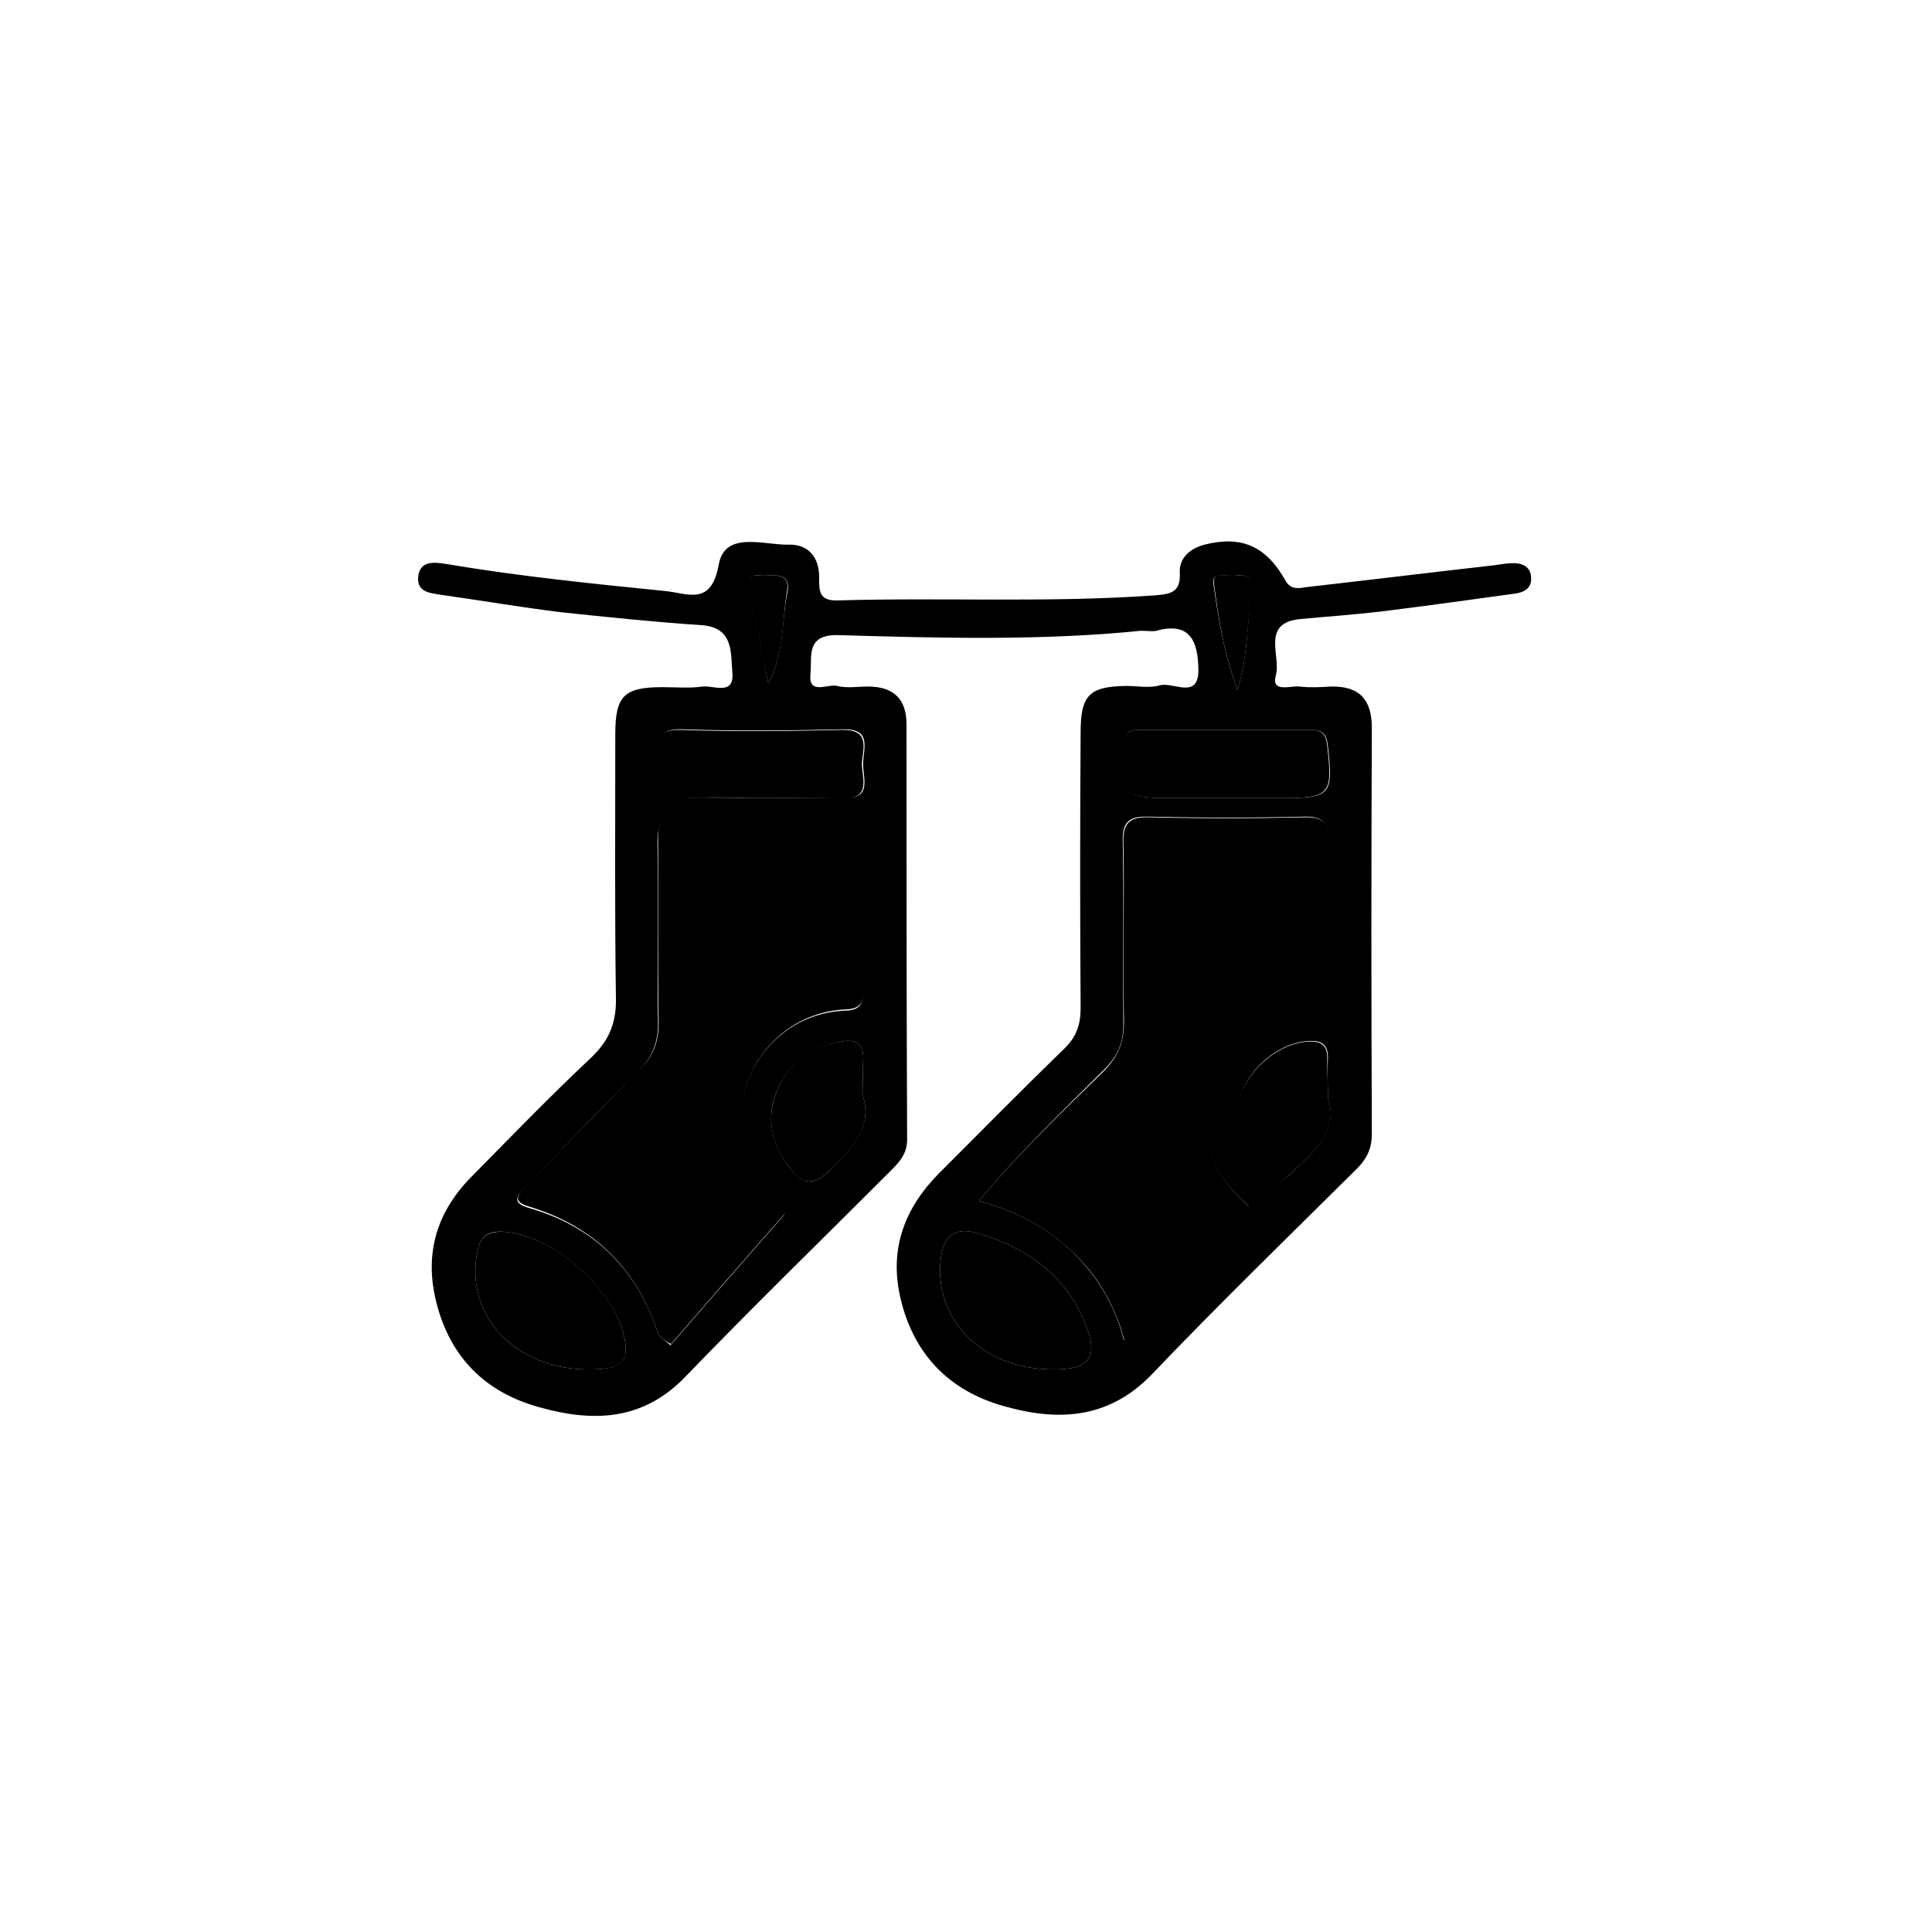 <?xml version="1.0" encoding="utf-8"?>
<!-- Generator: Adobe Illustrator 19.2.1, SVG Export Plug-In . SVG Version: 6.00 Build 0)  -->
<svg version="1.1" id="Ebene_1" xmlns="http://www.w3.org/2000/svg" xmlns:xlink="http://www.w3.org/1999/xlink" x="0px" y="0px"
	 viewBox="0 0 311.8 311.8" style="enable-background:new 0 0 311.8 311.8;" xml:space="preserve">
<path class="st0 border" d="M184.1,101.8c-15.7,1.6-32.2,1.2-48.7,0.7c-5.5-0.2-4.3,3.6-4.6,6.2c-0.4,3.6,2.8,1.6,4.3,2
	c1.6,0.4,3.3,0.1,5,0.1c4.1,0,6.2,2,6.2,6.1c0,22.3,0,44.7,0.1,67c0,2.3-1.2,3.6-2.7,5.1c-11.1,11.1-22.3,22-33.2,33.3
	c-6.9,7.1-15,7.2-23.5,4.8c-8.7-2.4-14.4-8.1-16.6-17c-2-8,0.2-14.8,6-20.5c6.3-6.4,12.6-12.9,19.1-19c2.9-2.8,4-5.7,3.9-9.6
	c-0.2-14.2-0.1-28.3-0.1-42.5c0-6.2,1.4-7.6,7.6-7.6c2.2,0,4.4,0.2,6.5-0.1c1.8-0.2,5.1,1.5,4.8-2.2c-0.3-3.1,0.3-7.3-4.9-7.7
	c-7.6-0.5-15.2-1.3-22.8-2.1C84,98,77.6,96.9,71.2,96c-1.8-0.3-4-0.4-3.7-3c0.3-2.5,2.5-2.3,4.4-2c11.8,2,23.7,3.2,35.6,4.4
	c3.6,0.4,7.3,2.4,8.5-4.3c1-5.5,7.3-3.1,11.3-3.2c3.1-0.1,4.9,2,4.9,5.2c0,2.2-0.1,3.9,3,3.8c17-0.5,34,0.4,50.9-0.8
	c2.6-0.2,4.5-0.3,4.3-3.7c-0.1-2.4,1.7-3.9,4-4.5c5.9-1.5,9.9,0.2,13,5.7c1,1.9,2.6,1.2,3.9,1.1c9.7-1.1,19.5-2.3,29.2-3.4
	c1.2-0.1,2.3-0.4,3.5-0.4c1.7-0.1,3.1,0.6,3.1,2.4c0.1,1.6-1.1,2.3-2.6,2.5c-7.2,1-14.5,2-21.7,2.9c-4.3,0.5-8.6,0.8-12.9,1.2
	c-6.5,0.6-3.1,6-4,9.1c-0.8,2.9,2.4,1.6,3.9,1.8c1.6,0.2,3.3,0.1,5,0c4.7-0.1,6.6,2.2,6.6,6.7c-0.1,21.8-0.1,43.7,0,65.5
	c0,2.6-1,4.3-2.8,6c-11,10.9-22.1,21.7-32.8,32.9c-7,7.2-15.2,7.5-23.9,5c-8.8-2.5-14.5-8.4-16.6-17.5c-1.8-7.9,0.7-14.4,6.2-20
	c6.7-6.7,13.4-13.5,20.2-20.1c2-1.9,2.7-3.9,2.7-6.6c-0.1-14.8-0.1-29.7,0-44.5c0-6,1.4-7.4,7.3-7.5c1.8,0,3.8,0.4,5.5-0.1
	c2.2-0.6,6.4,2.5,6.2-2.8c-0.1-3.9-1.1-7.4-6.4-6.1C186.2,102,185.5,101.8,184.1,101.8z M106.3,215.5c0.6,0.5,1.3,1.1,1.9,1.6
	c6-6.9,11.9-13.7,17.9-20.5c1.2-1.3,0.4-2-0.5-2.8c-12.5-11.1-4.3-30.2,10.9-30.7c2.7-0.1,2.8-1.5,2.8-3.5c0-8-0.1-16,0-24
	c0.1-2.8-0.8-3.8-3.7-3.7c-8.5,0.2-17,0.2-25.5,0c-3-0.1-4,0.9-4,4c0.2,9.6-0.1,19.3,0.1,28.9c0.1,3.4-1,6-3.4,8.4
	c-6.1,5.9-11.9,12.1-17.8,18.2c-1.2,1.2-2.8,2.6,0.2,3.5C95.9,197.9,102.9,204.9,106.3,215.5z M158,193.8c5.7,1.6,10.5,4,14.6,7.8
	c4.2,3.9,7.2,8.6,8.8,14.7c6.8-6.8,12.9-13,19.2-19.2c1.5-1.4,1.2-2.3-0.2-3.5c-5.6-5.3-7.5-11.7-4.8-19c2.7-7.1,8.2-10.8,15.6-11.4
	c2.9-0.3,3.1-1.6,3.1-3.9c-0.1-7.8-0.1-15.6,0-23.5c0.1-3-0.8-4.1-3.9-4c-8.3,0.2-16.6,0.2-25,0c-3.3-0.1-4.3,0.9-4.2,4.2
	c0.2,9.6,0,19.3,0.1,28.9c0.1,3.3-0.9,5.6-3.3,7.9C171.3,179.5,164.5,186,158,193.8z M94.5,221c5.8,0.1,7.2-1.1,6.2-5.4
	c-1.7-7.7-11.6-16.3-19.3-16.8c-2.6-0.2-3.9,0.6-4.4,3.4C75.1,212.2,83,220.8,94.5,221z M169.7,221c6.2,0.1,7.7-1.9,5.4-7.5
	c-3.2-7.8-9.5-12.2-17.4-14.5c-3.6-1-5.5,0.4-5.9,4.4C150.8,213.1,158.6,220.9,169.7,221z M122.6,128.8c4.5,0,9-0.1,13.5,0
	c4.8,0.2,3.1-3.3,3.2-5.6c0-2.3,1.5-5.6-3.2-5.5c-8.6,0.2-17.3,0.3-25.9,0c-4.9-0.2-3.7,3-3.7,5.6c0,2.6-1,5.9,3.8,5.5
	C114.2,128.6,118.4,128.8,122.6,128.8z M197.4,128.8c3.2,0,6.3,0,9.5,0c7.9,0,8.3-0.5,7.4-8.4c-0.2-1.9-0.8-2.6-2.7-2.6
	c-9.3,0-18.6,0-27.9,0c-1.7,0-2.2,0.7-2.4,2.4c-1.1,7.6-0.3,8.6,7.2,8.6C191.4,128.8,194.4,128.8,197.4,128.8z M139.3,177
	c0-2.5-0.1-4.1,0-5.8c0.2-2.7-1.1-3.6-3.6-3.1c-4.7,0.9-8.3,3.3-10.2,7.7c-2,4.5-1,8.7,1.9,12.6c1.9,2.5,3.6,3.3,6.4,0.6
	C137.5,185.4,140.8,181.9,139.3,177z M214.3,177.2c0-2.6-0.1-4.5,0-6.3c0.1-2.1-0.8-3-2.9-2.9c-4.5,0.1-9.5,3.9-11.1,8.6
	c-1.6,4.5,0,10.3,3.4,13.1c1.5,1.3,2.8,1.5,4.3,0C211.7,186.1,216.2,182.8,214.3,177.2z M124,110.3c2.6-4.9,2.1-10,3.1-14.8
	c0.5-2.9-1.7-2.7-3.5-2.6c-1.3,0.1-3.3-0.7-2.7,2.1C121.9,100.1,123,105.2,124,110.3z M199.7,111.3c1.9-6,1.4-11,2.4-15.9
	c0.4-1.9-0.7-2.8-2.6-2.5c-1.3,0.2-3.9-0.7-3.7,1.1C196.6,99.5,197.4,105.1,199.7,111.3z"/>
<path class="st1" d="M106.3,215.5c-3.4-10.6-10.3-17.6-21-20.8c-3-0.9-1.4-2.2-0.2-3.5c5.9-6.1,11.8-12.2,17.8-18.2
	c2.5-2.4,3.5-4.9,3.4-8.4c-0.2-9.6,0-19.3-0.1-28.9c-0.1-3.1,0.9-4,4-4c8.5,0.2,17,0.2,25.5,0c2.9-0.1,3.7,1,3.7,3.7
	c-0.1,8-0.1,16,0,24c0,2-0.2,3.4-2.8,3.5c-15.2,0.6-23.4,19.6-10.9,30.7c0.9,0.8,1.7,1.5,0.5,2.8c-6,6.8-12,13.7-17.9,20.5
	C107.6,216.6,106.9,216,106.3,215.5z"/>
<path class="st1" d="M158,193.8c6.5-7.8,13.4-14.3,20.1-20.9c2.3-2.3,3.3-4.7,3.3-7.9c-0.2-9.6,0.1-19.3-0.1-28.9
	c-0.1-3.3,1-4.3,4.2-4.2c8.3,0.2,16.6,0.2,25,0c3.1-0.1,4,1,3.9,4c-0.2,7.8-0.1,15.6,0,23.5c0,2.2-0.2,3.6-3.1,3.9
	c-7.4,0.7-12.9,4.3-15.6,11.4c-2.7,7.3-0.8,13.7,4.8,19c1.4,1.3,1.7,2.1,0.2,3.5c-6.3,6.1-12.5,12.4-19.2,19.2
	c-1.7-6.2-4.6-10.9-8.8-14.7C168.5,197.8,163.7,195.4,158,193.8z"/>
<path class="st1" d="M94.5,221c-11.5-0.2-19.4-8.8-17.5-18.8c0.5-2.8,1.8-3.5,4.4-3.4c7.7,0.5,17.6,9,19.3,16.8
	C101.7,220,100.3,221.1,94.5,221z"/>
<path class="st1" d="M169.7,221c-11.1-0.1-18.9-7.9-17.9-17.6c0.4-4,2.3-5.4,5.9-4.4c7.9,2.3,14.2,6.7,17.4,14.5
	C177.4,219.1,175.9,221.1,169.7,221z"/>
<path class="st2" d="M122.6,128.8c-4.2,0-8.3-0.3-12.5,0.1c-4.8,0.4-3.8-2.9-3.8-5.5c0-2.6-1.2-5.8,3.7-5.6c8.6,0.3,17.3,0.2,25.9,0
	c4.7-0.1,3.3,3.2,3.2,5.5c0,2.2,1.6,5.7-3.2,5.6C131.5,128.7,127,128.8,122.6,128.8z"/>
<path class="st2" d="M197.4,128.8c-3,0-6,0-9,0c-7.5,0-8.3-1-7.2-8.6c0.2-1.6,0.8-2.4,2.4-2.4c9.3,0,18.6,0,27.9,0
	c1.9,0,2.5,0.7,2.7,2.6c0.9,7.8,0.5,8.4-7.4,8.4C203.7,128.8,200.6,128.8,197.4,128.8z"/>
<path class="st1" d="M139.3,177c1.5,4.9-1.7,8.4-5.5,12c-2.8,2.7-4.6,1.9-6.4-0.6c-2.9-3.8-3.9-8-1.9-12.6c1.9-4.5,5.5-6.9,10.2-7.7
	c2.5-0.5,3.8,0.4,3.6,3.1C139.2,172.9,139.3,174.6,139.3,177z"/>
<path class="st1" d="M214.3,177.2c2,5.6-2.6,8.9-6.4,12.6c-1.5,1.5-2.8,1.3-4.3,0c-3.4-2.9-5-8.7-3.4-13.1c1.7-4.7,6.7-8.5,11.1-8.6
	c2.1-0.1,3,0.8,2.9,2.9C214.2,172.7,214.3,174.6,214.3,177.2z"/>
<path class="st1" d="M124,110.3c-1.1-5.1-2.1-10.2-3.2-15.3c-0.6-2.8,1.5-2,2.7-2.1c1.8-0.1,4.1-0.3,3.5,2.6
	C126.2,100.3,126.6,105.4,124,110.3z"/>
<path class="st1" d="M199.7,111.3c-2.3-6.3-3.1-11.8-3.8-17.3c-0.3-1.9,2.4-0.9,3.7-1.1c1.8-0.3,3,0.6,2.6,2.5
	C201.1,100.3,201.6,105.4,199.7,111.3z"/>
</svg>
